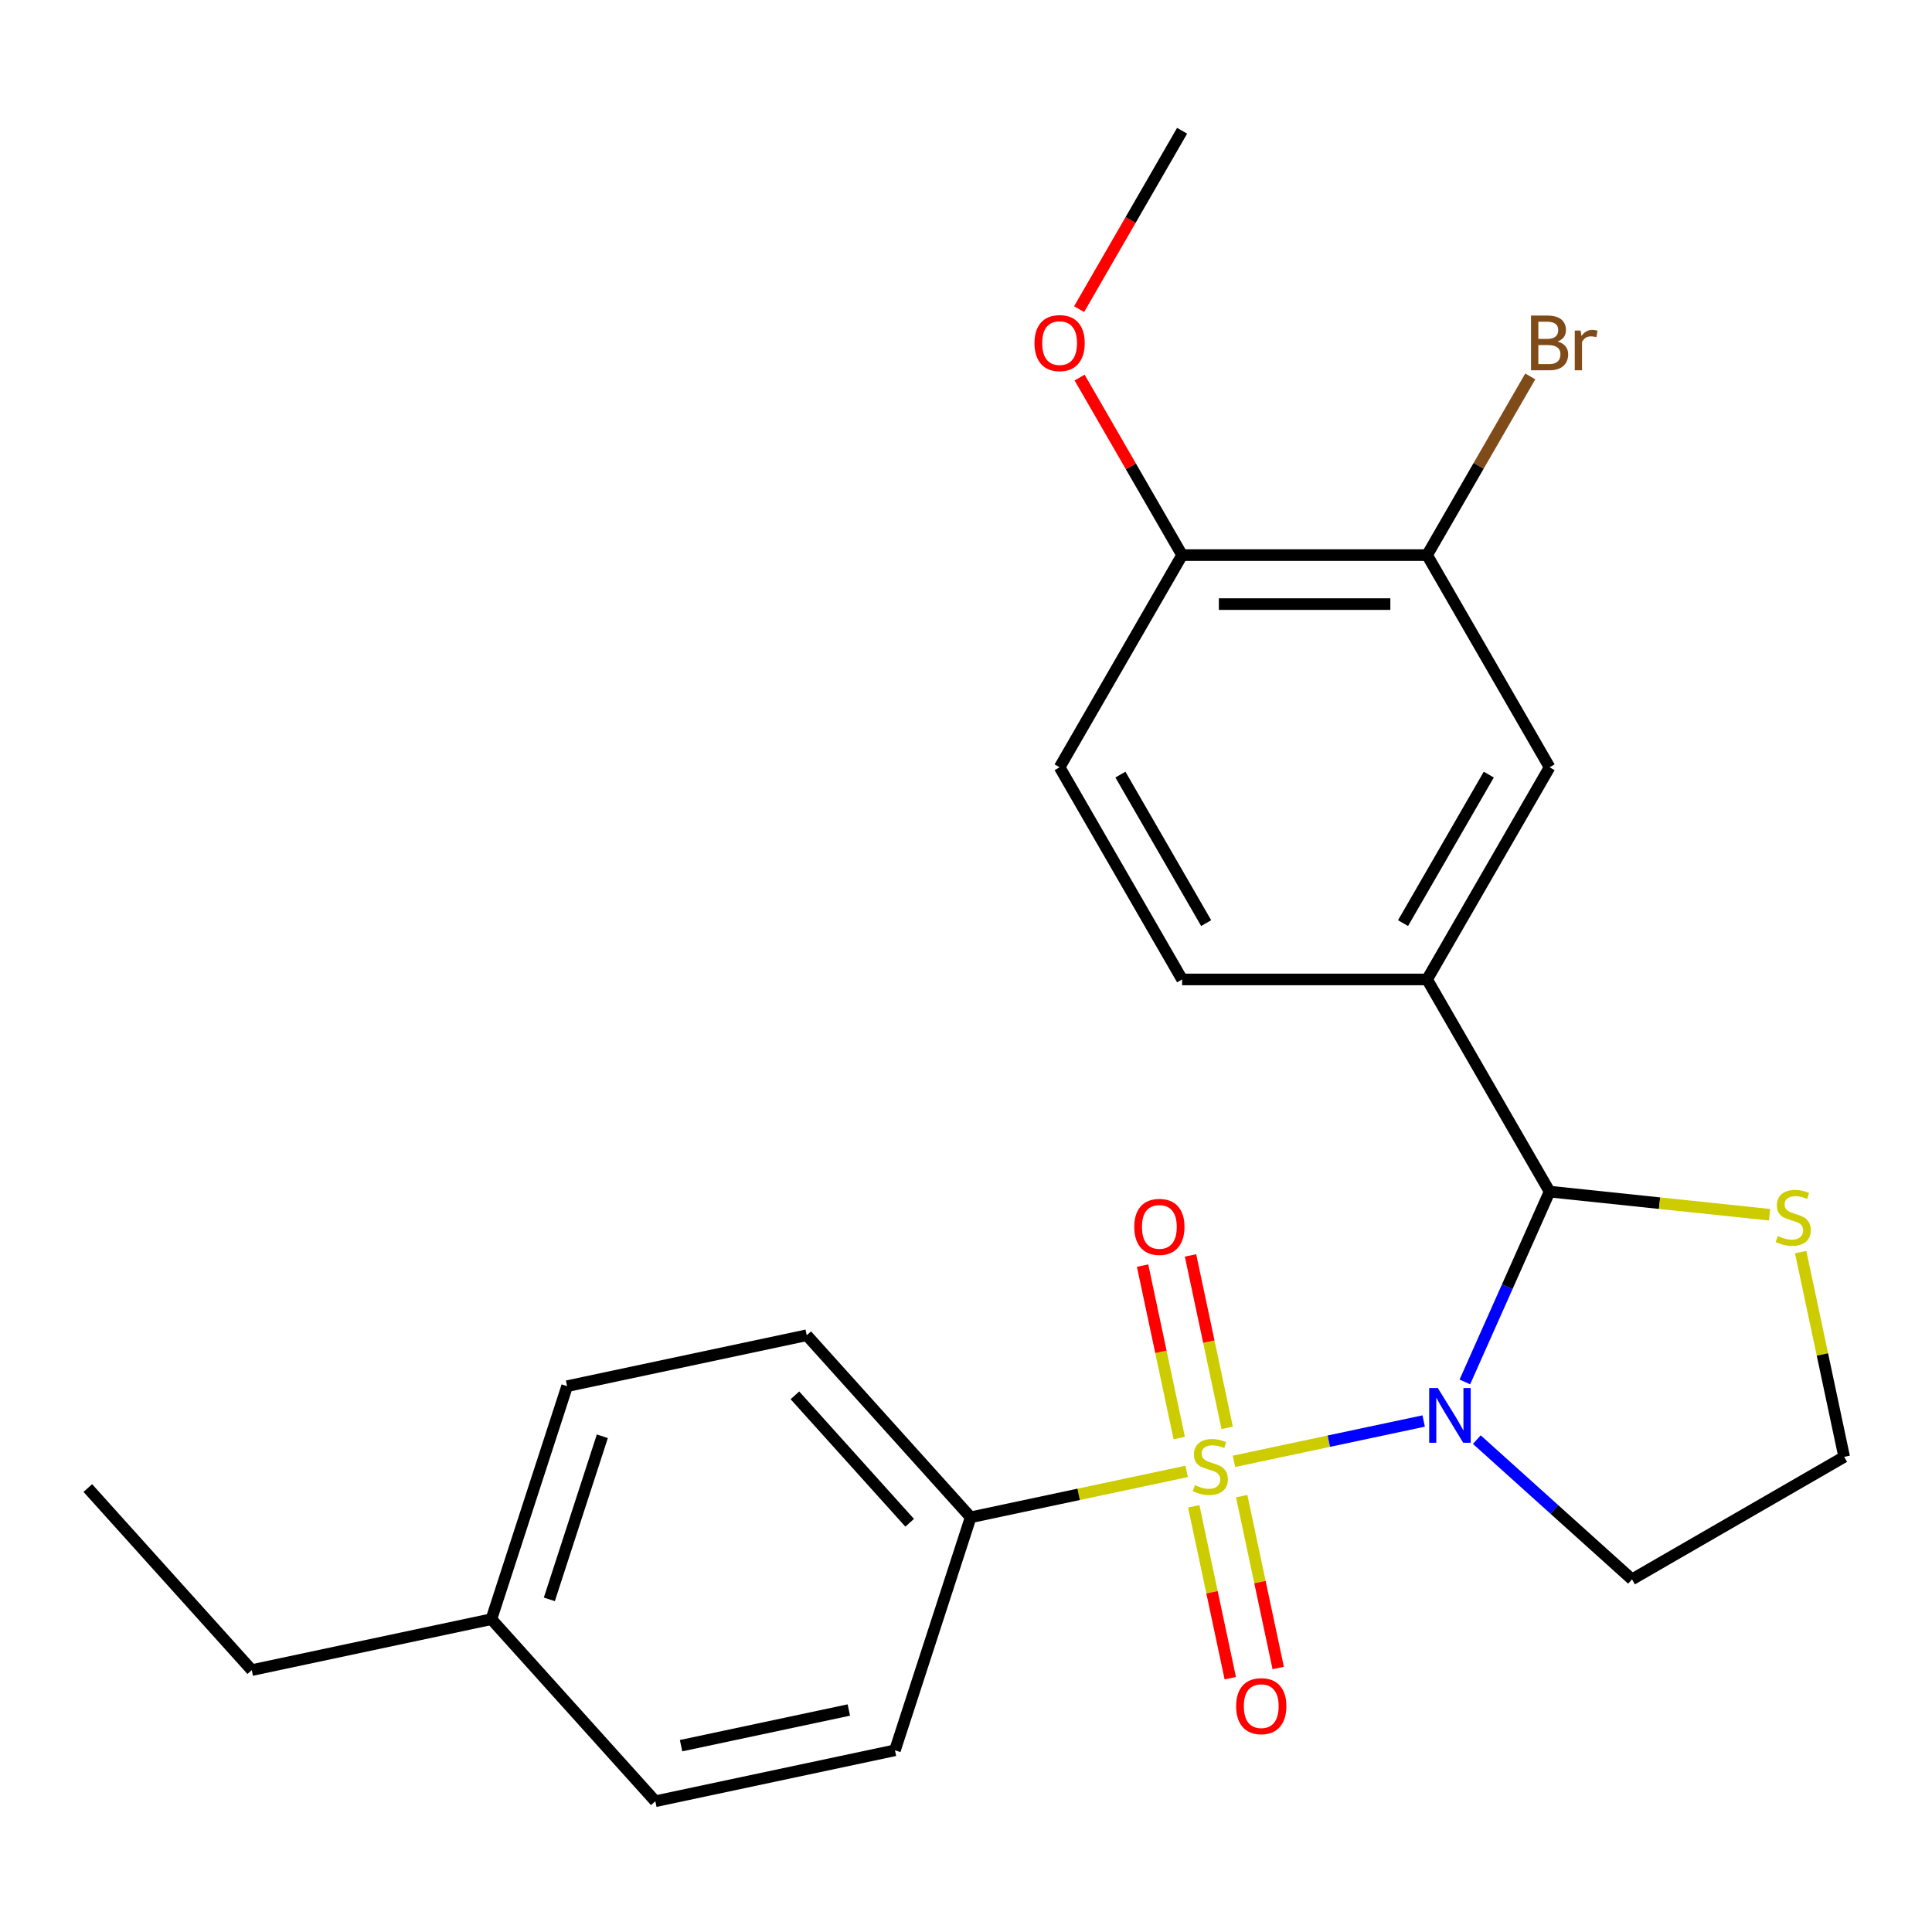<?xml version='1.0' encoding='iso-8859-1'?>
<svg version='1.1' baseProfile='full'
              xmlns='http://www.w3.org/2000/svg'
                      xmlns:rdkit='http://www.rdkit.org/xml'
                      xmlns:xlink='http://www.w3.org/1999/xlink'
                  xml:space='preserve'
width='1000px' height='1000px' viewBox='0 0 1000 1000'>
<!-- END OF HEADER -->
<rect style='opacity:1.0;fill:#FFFFFF;stroke:none' width='1000' height='1000' x='0' y='0'> </rect>
<path class='bond-0' d='M 638.703,756.383 L 687.798,745.947' style='fill:none;fill-rule:evenodd;stroke:#CCCC00;stroke-width:6px;stroke-linecap:butt;stroke-linejoin:miter;stroke-opacity:1' />
<path class='bond-0' d='M 687.798,745.947 L 736.893,735.512' style='fill:none;fill-rule:evenodd;stroke:#0000FF;stroke-width:6px;stroke-linecap:butt;stroke-linejoin:miter;stroke-opacity:1' />
<path class='bond-3' d='M 614.203,761.59 L 558.31,773.471' style='fill:none;fill-rule:evenodd;stroke:#CCCC00;stroke-width:6px;stroke-linecap:butt;stroke-linejoin:miter;stroke-opacity:1' />
<path class='bond-3' d='M 558.31,773.471 L 502.416,785.351' style='fill:none;fill-rule:evenodd;stroke:#000000;stroke-width:6px;stroke-linecap:butt;stroke-linejoin:miter;stroke-opacity:1' />
<path class='bond-4' d='M 635.182,739.06 L 625.695,694.431' style='fill:none;fill-rule:evenodd;stroke:#CCCC00;stroke-width:6px;stroke-linecap:butt;stroke-linejoin:miter;stroke-opacity:1' />
<path class='bond-4' d='M 625.695,694.431 L 616.209,649.801' style='fill:none;fill-rule:evenodd;stroke:#FF0000;stroke-width:6px;stroke-linecap:butt;stroke-linejoin:miter;stroke-opacity:1' />
<path class='bond-4' d='M 610.374,744.333 L 600.888,699.704' style='fill:none;fill-rule:evenodd;stroke:#CCCC00;stroke-width:6px;stroke-linecap:butt;stroke-linejoin:miter;stroke-opacity:1' />
<path class='bond-4' d='M 600.888,699.704 L 591.402,655.074' style='fill:none;fill-rule:evenodd;stroke:#FF0000;stroke-width:6px;stroke-linecap:butt;stroke-linejoin:miter;stroke-opacity:1' />
<path class='bond-5' d='M 617.886,779.673 L 627.34,824.152' style='fill:none;fill-rule:evenodd;stroke:#CCCC00;stroke-width:6px;stroke-linecap:butt;stroke-linejoin:miter;stroke-opacity:1' />
<path class='bond-5' d='M 627.34,824.152 L 636.795,868.631' style='fill:none;fill-rule:evenodd;stroke:#FF0000;stroke-width:6px;stroke-linecap:butt;stroke-linejoin:miter;stroke-opacity:1' />
<path class='bond-5' d='M 642.693,774.4 L 652.148,818.879' style='fill:none;fill-rule:evenodd;stroke:#CCCC00;stroke-width:6px;stroke-linecap:butt;stroke-linejoin:miter;stroke-opacity:1' />
<path class='bond-5' d='M 652.148,818.879 L 661.602,863.358' style='fill:none;fill-rule:evenodd;stroke:#FF0000;stroke-width:6px;stroke-linecap:butt;stroke-linejoin:miter;stroke-opacity:1' />
<path class='bond-1' d='M 758.206,715.291 L 780.137,666.034' style='fill:none;fill-rule:evenodd;stroke:#0000FF;stroke-width:6px;stroke-linecap:butt;stroke-linejoin:miter;stroke-opacity:1' />
<path class='bond-1' d='M 780.137,666.034 L 802.067,616.777' style='fill:none;fill-rule:evenodd;stroke:#000000;stroke-width:6px;stroke-linecap:butt;stroke-linejoin:miter;stroke-opacity:1' />
<path class='bond-9' d='M 764.4,745.146 L 804.563,781.31' style='fill:none;fill-rule:evenodd;stroke:#0000FF;stroke-width:6px;stroke-linecap:butt;stroke-linejoin:miter;stroke-opacity:1' />
<path class='bond-9' d='M 804.563,781.31 L 844.727,817.473' style='fill:none;fill-rule:evenodd;stroke:#000000;stroke-width:6px;stroke-linecap:butt;stroke-linejoin:miter;stroke-opacity:1' />
<path class='bond-2' d='M 802.067,616.777 L 738.663,506.958' style='fill:none;fill-rule:evenodd;stroke:#000000;stroke-width:6px;stroke-linecap:butt;stroke-linejoin:miter;stroke-opacity:1' />
<path class='bond-6' d='M 802.067,616.777 L 858.999,622.761' style='fill:none;fill-rule:evenodd;stroke:#000000;stroke-width:6px;stroke-linecap:butt;stroke-linejoin:miter;stroke-opacity:1' />
<path class='bond-6' d='M 858.999,622.761 L 915.93,628.744' style='fill:none;fill-rule:evenodd;stroke:#CCCC00;stroke-width:6px;stroke-linecap:butt;stroke-linejoin:miter;stroke-opacity:1' />
<path class='bond-7' d='M 738.663,506.958 L 802.067,397.139' style='fill:none;fill-rule:evenodd;stroke:#000000;stroke-width:6px;stroke-linecap:butt;stroke-linejoin:miter;stroke-opacity:1' />
<path class='bond-7' d='M 726.21,477.804 L 770.593,400.931' style='fill:none;fill-rule:evenodd;stroke:#000000;stroke-width:6px;stroke-linecap:butt;stroke-linejoin:miter;stroke-opacity:1' />
<path class='bond-11' d='M 738.663,506.958 L 611.855,506.958' style='fill:none;fill-rule:evenodd;stroke:#000000;stroke-width:6px;stroke-linecap:butt;stroke-linejoin:miter;stroke-opacity:1' />
<path class='bond-13' d='M 502.416,785.351 L 417.565,691.115' style='fill:none;fill-rule:evenodd;stroke:#000000;stroke-width:6px;stroke-linecap:butt;stroke-linejoin:miter;stroke-opacity:1' />
<path class='bond-13' d='M 470.841,788.186 L 411.445,722.22' style='fill:none;fill-rule:evenodd;stroke:#000000;stroke-width:6px;stroke-linecap:butt;stroke-linejoin:miter;stroke-opacity:1' />
<path class='bond-14' d='M 502.416,785.351 L 463.23,905.953' style='fill:none;fill-rule:evenodd;stroke:#000000;stroke-width:6px;stroke-linecap:butt;stroke-linejoin:miter;stroke-opacity:1' />
<path class='bond-24' d='M 932.017,648.082 L 943.281,701.075' style='fill:none;fill-rule:evenodd;stroke:#CCCC00;stroke-width:6px;stroke-linecap:butt;stroke-linejoin:miter;stroke-opacity:1' />
<path class='bond-24' d='M 943.281,701.075 L 954.545,754.069' style='fill:none;fill-rule:evenodd;stroke:#000000;stroke-width:6px;stroke-linecap:butt;stroke-linejoin:miter;stroke-opacity:1' />
<path class='bond-8' d='M 802.067,397.139 L 738.663,287.32' style='fill:none;fill-rule:evenodd;stroke:#000000;stroke-width:6px;stroke-linecap:butt;stroke-linejoin:miter;stroke-opacity:1' />
<path class='bond-16' d='M 738.663,287.32 L 765.363,241.076' style='fill:none;fill-rule:evenodd;stroke:#000000;stroke-width:6px;stroke-linecap:butt;stroke-linejoin:miter;stroke-opacity:1' />
<path class='bond-16' d='M 765.363,241.076 L 792.062,194.831' style='fill:none;fill-rule:evenodd;stroke:#7F4C19;stroke-width:6px;stroke-linecap:butt;stroke-linejoin:miter;stroke-opacity:1' />
<path class='bond-26' d='M 738.663,287.32 L 611.855,287.32' style='fill:none;fill-rule:evenodd;stroke:#000000;stroke-width:6px;stroke-linecap:butt;stroke-linejoin:miter;stroke-opacity:1' />
<path class='bond-26' d='M 719.642,312.682 L 630.877,312.682' style='fill:none;fill-rule:evenodd;stroke:#000000;stroke-width:6px;stroke-linecap:butt;stroke-linejoin:miter;stroke-opacity:1' />
<path class='bond-15' d='M 844.727,817.473 L 954.545,754.069' style='fill:none;fill-rule:evenodd;stroke:#000000;stroke-width:6px;stroke-linecap:butt;stroke-linejoin:miter;stroke-opacity:1' />
<path class='bond-10' d='M 611.855,287.32 L 548.452,397.139' style='fill:none;fill-rule:evenodd;stroke:#000000;stroke-width:6px;stroke-linecap:butt;stroke-linejoin:miter;stroke-opacity:1' />
<path class='bond-20' d='M 611.855,287.32 L 585.329,241.376' style='fill:none;fill-rule:evenodd;stroke:#000000;stroke-width:6px;stroke-linecap:butt;stroke-linejoin:miter;stroke-opacity:1' />
<path class='bond-20' d='M 585.329,241.376 L 558.804,195.431' style='fill:none;fill-rule:evenodd;stroke:#FF0000;stroke-width:6px;stroke-linecap:butt;stroke-linejoin:miter;stroke-opacity:1' />
<path class='bond-12' d='M 611.855,506.958 L 548.452,397.139' style='fill:none;fill-rule:evenodd;stroke:#000000;stroke-width:6px;stroke-linecap:butt;stroke-linejoin:miter;stroke-opacity:1' />
<path class='bond-12' d='M 624.309,477.804 L 579.926,400.931' style='fill:none;fill-rule:evenodd;stroke:#000000;stroke-width:6px;stroke-linecap:butt;stroke-linejoin:miter;stroke-opacity:1' />
<path class='bond-17' d='M 417.565,691.115 L 293.528,717.479' style='fill:none;fill-rule:evenodd;stroke:#000000;stroke-width:6px;stroke-linecap:butt;stroke-linejoin:miter;stroke-opacity:1' />
<path class='bond-18' d='M 463.23,905.953 L 339.194,932.318' style='fill:none;fill-rule:evenodd;stroke:#000000;stroke-width:6px;stroke-linecap:butt;stroke-linejoin:miter;stroke-opacity:1' />
<path class='bond-18' d='M 439.352,885.1 L 352.526,903.556' style='fill:none;fill-rule:evenodd;stroke:#000000;stroke-width:6px;stroke-linecap:butt;stroke-linejoin:miter;stroke-opacity:1' />
<path class='bond-25' d='M 293.528,717.479 L 254.342,838.081' style='fill:none;fill-rule:evenodd;stroke:#000000;stroke-width:6px;stroke-linecap:butt;stroke-linejoin:miter;stroke-opacity:1' />
<path class='bond-25' d='M 311.771,743.407 L 284.341,827.828' style='fill:none;fill-rule:evenodd;stroke:#000000;stroke-width:6px;stroke-linecap:butt;stroke-linejoin:miter;stroke-opacity:1' />
<path class='bond-19' d='M 339.194,932.318 L 254.342,838.081' style='fill:none;fill-rule:evenodd;stroke:#000000;stroke-width:6px;stroke-linecap:butt;stroke-linejoin:miter;stroke-opacity:1' />
<path class='bond-21' d='M 254.342,838.081 L 130.306,864.446' style='fill:none;fill-rule:evenodd;stroke:#000000;stroke-width:6px;stroke-linecap:butt;stroke-linejoin:miter;stroke-opacity:1' />
<path class='bond-22' d='M 558.549,160.011 L 585.202,113.847' style='fill:none;fill-rule:evenodd;stroke:#FF0000;stroke-width:6px;stroke-linecap:butt;stroke-linejoin:miter;stroke-opacity:1' />
<path class='bond-22' d='M 585.202,113.847 L 611.855,67.682' style='fill:none;fill-rule:evenodd;stroke:#000000;stroke-width:6px;stroke-linecap:butt;stroke-linejoin:miter;stroke-opacity:1' />
<path class='bond-23' d='M 130.306,864.446 L 45.455,770.209' style='fill:none;fill-rule:evenodd;stroke:#000000;stroke-width:6px;stroke-linecap:butt;stroke-linejoin:miter;stroke-opacity:1' />
<path  class='atom-0' d='M 618.453 768.706
Q 618.773 768.826, 620.093 769.386
Q 621.413 769.946, 622.853 770.306
Q 624.333 770.626, 625.773 770.626
Q 628.453 770.626, 630.013 769.346
Q 631.573 768.026, 631.573 765.746
Q 631.573 764.186, 630.773 763.226
Q 630.013 762.266, 628.813 761.746
Q 627.613 761.226, 625.613 760.626
Q 623.093 759.866, 621.573 759.146
Q 620.093 758.426, 619.013 756.906
Q 617.973 755.386, 617.973 752.826
Q 617.973 749.266, 620.373 747.066
Q 622.813 744.866, 627.613 744.866
Q 630.893 744.866, 634.613 746.426
L 633.693 749.506
Q 630.293 748.106, 627.733 748.106
Q 624.973 748.106, 623.453 749.266
Q 621.933 750.386, 621.973 752.346
Q 621.973 753.866, 622.733 754.786
Q 623.533 755.706, 624.653 756.226
Q 625.813 756.746, 627.733 757.346
Q 630.293 758.146, 631.813 758.946
Q 633.333 759.746, 634.413 761.386
Q 635.533 762.986, 635.533 765.746
Q 635.533 769.666, 632.893 771.786
Q 630.293 773.866, 625.933 773.866
Q 623.413 773.866, 621.493 773.306
Q 619.613 772.786, 617.373 771.866
L 618.453 768.706
' fill='#CCCC00'/>
<path  class='atom-1' d='M 744.23 718.462
L 753.51 733.462
Q 754.43 734.942, 755.91 737.622
Q 757.39 740.302, 757.47 740.462
L 757.47 718.462
L 761.23 718.462
L 761.23 746.782
L 757.35 746.782
L 747.39 730.382
Q 746.23 728.462, 744.99 726.262
Q 743.79 724.062, 743.43 723.382
L 743.43 746.782
L 739.75 746.782
L 739.75 718.462
L 744.23 718.462
' fill='#0000FF'/>
<path  class='atom-5' d='M 587.088 635.03
Q 587.088 628.23, 590.448 624.43
Q 593.808 620.63, 600.088 620.63
Q 606.368 620.63, 609.728 624.43
Q 613.088 628.23, 613.088 635.03
Q 613.088 641.91, 609.688 645.83
Q 606.288 649.71, 600.088 649.71
Q 593.848 649.71, 590.448 645.83
Q 587.088 641.95, 587.088 635.03
M 600.088 646.51
Q 604.408 646.51, 606.728 643.63
Q 609.088 640.71, 609.088 635.03
Q 609.088 629.47, 606.728 626.67
Q 604.408 623.83, 600.088 623.83
Q 595.768 623.83, 593.408 626.63
Q 591.088 629.43, 591.088 635.03
Q 591.088 640.75, 593.408 643.63
Q 595.768 646.51, 600.088 646.51
' fill='#FF0000'/>
<path  class='atom-6' d='M 639.818 883.103
Q 639.818 876.303, 643.178 872.503
Q 646.538 868.703, 652.818 868.703
Q 659.098 868.703, 662.458 872.503
Q 665.818 876.303, 665.818 883.103
Q 665.818 889.983, 662.418 893.903
Q 659.018 897.783, 652.818 897.783
Q 646.578 897.783, 643.178 893.903
Q 639.818 890.023, 639.818 883.103
M 652.818 894.583
Q 657.138 894.583, 659.458 891.703
Q 661.818 888.783, 661.818 883.103
Q 661.818 877.543, 659.458 874.743
Q 657.138 871.903, 652.818 871.903
Q 648.498 871.903, 646.138 874.703
Q 643.818 877.503, 643.818 883.103
Q 643.818 888.823, 646.138 891.703
Q 648.498 894.583, 652.818 894.583
' fill='#FF0000'/>
<path  class='atom-7' d='M 920.181 639.752
Q 920.501 639.872, 921.821 640.432
Q 923.141 640.992, 924.581 641.352
Q 926.061 641.672, 927.501 641.672
Q 930.181 641.672, 931.741 640.392
Q 933.301 639.072, 933.301 636.792
Q 933.301 635.232, 932.501 634.272
Q 931.741 633.312, 930.541 632.792
Q 929.341 632.272, 927.341 631.672
Q 924.821 630.912, 923.301 630.192
Q 921.821 629.472, 920.741 627.952
Q 919.701 626.432, 919.701 623.872
Q 919.701 620.312, 922.101 618.112
Q 924.541 615.912, 929.341 615.912
Q 932.621 615.912, 936.341 617.472
L 935.421 620.552
Q 932.021 619.152, 929.461 619.152
Q 926.701 619.152, 925.181 620.312
Q 923.661 621.432, 923.701 623.392
Q 923.701 624.912, 924.461 625.832
Q 925.261 626.752, 926.381 627.272
Q 927.541 627.792, 929.461 628.392
Q 932.021 629.192, 933.541 629.992
Q 935.061 630.792, 936.141 632.432
Q 937.261 634.032, 937.261 636.792
Q 937.261 640.712, 934.621 642.832
Q 932.021 644.912, 927.661 644.912
Q 925.141 644.912, 923.221 644.352
Q 921.341 643.832, 919.101 642.912
L 920.181 639.752
' fill='#CCCC00'/>
<path  class='atom-17' d='M 806.207 176.781
Q 808.927 177.541, 810.287 179.221
Q 811.687 180.861, 811.687 183.301
Q 811.687 187.221, 809.167 189.461
Q 806.687 191.661, 801.967 191.661
L 792.447 191.661
L 792.447 163.341
L 800.807 163.341
Q 805.647 163.341, 808.087 165.301
Q 810.527 167.261, 810.527 170.861
Q 810.527 175.141, 806.207 176.781
M 796.247 166.541
L 796.247 175.421
L 800.807 175.421
Q 803.607 175.421, 805.047 174.301
Q 806.527 173.141, 806.527 170.861
Q 806.527 166.541, 800.807 166.541
L 796.247 166.541
M 801.967 188.461
Q 804.727 188.461, 806.207 187.141
Q 807.687 185.821, 807.687 183.301
Q 807.687 180.981, 806.047 179.821
Q 804.447 178.621, 801.367 178.621
L 796.247 178.621
L 796.247 188.461
L 801.967 188.461
' fill='#7F4C19'/>
<path  class='atom-17' d='M 818.127 171.101
L 818.567 173.941
Q 820.727 170.741, 824.247 170.741
Q 825.367 170.741, 826.887 171.141
L 826.287 174.501
Q 824.567 174.101, 823.607 174.101
Q 821.927 174.101, 820.807 174.781
Q 819.727 175.421, 818.847 176.981
L 818.847 191.661
L 815.087 191.661
L 815.087 171.101
L 818.127 171.101
' fill='#7F4C19'/>
<path  class='atom-21' d='M 535.452 177.581
Q 535.452 170.781, 538.812 166.981
Q 542.172 163.181, 548.452 163.181
Q 554.732 163.181, 558.092 166.981
Q 561.452 170.781, 561.452 177.581
Q 561.452 184.461, 558.052 188.381
Q 554.652 192.261, 548.452 192.261
Q 542.212 192.261, 538.812 188.381
Q 535.452 184.501, 535.452 177.581
M 548.452 189.061
Q 552.772 189.061, 555.092 186.181
Q 557.452 183.261, 557.452 177.581
Q 557.452 172.021, 555.092 169.221
Q 552.772 166.381, 548.452 166.381
Q 544.132 166.381, 541.772 169.181
Q 539.452 171.981, 539.452 177.581
Q 539.452 183.301, 541.772 186.181
Q 544.132 189.061, 548.452 189.061
' fill='#FF0000'/>
</svg>
